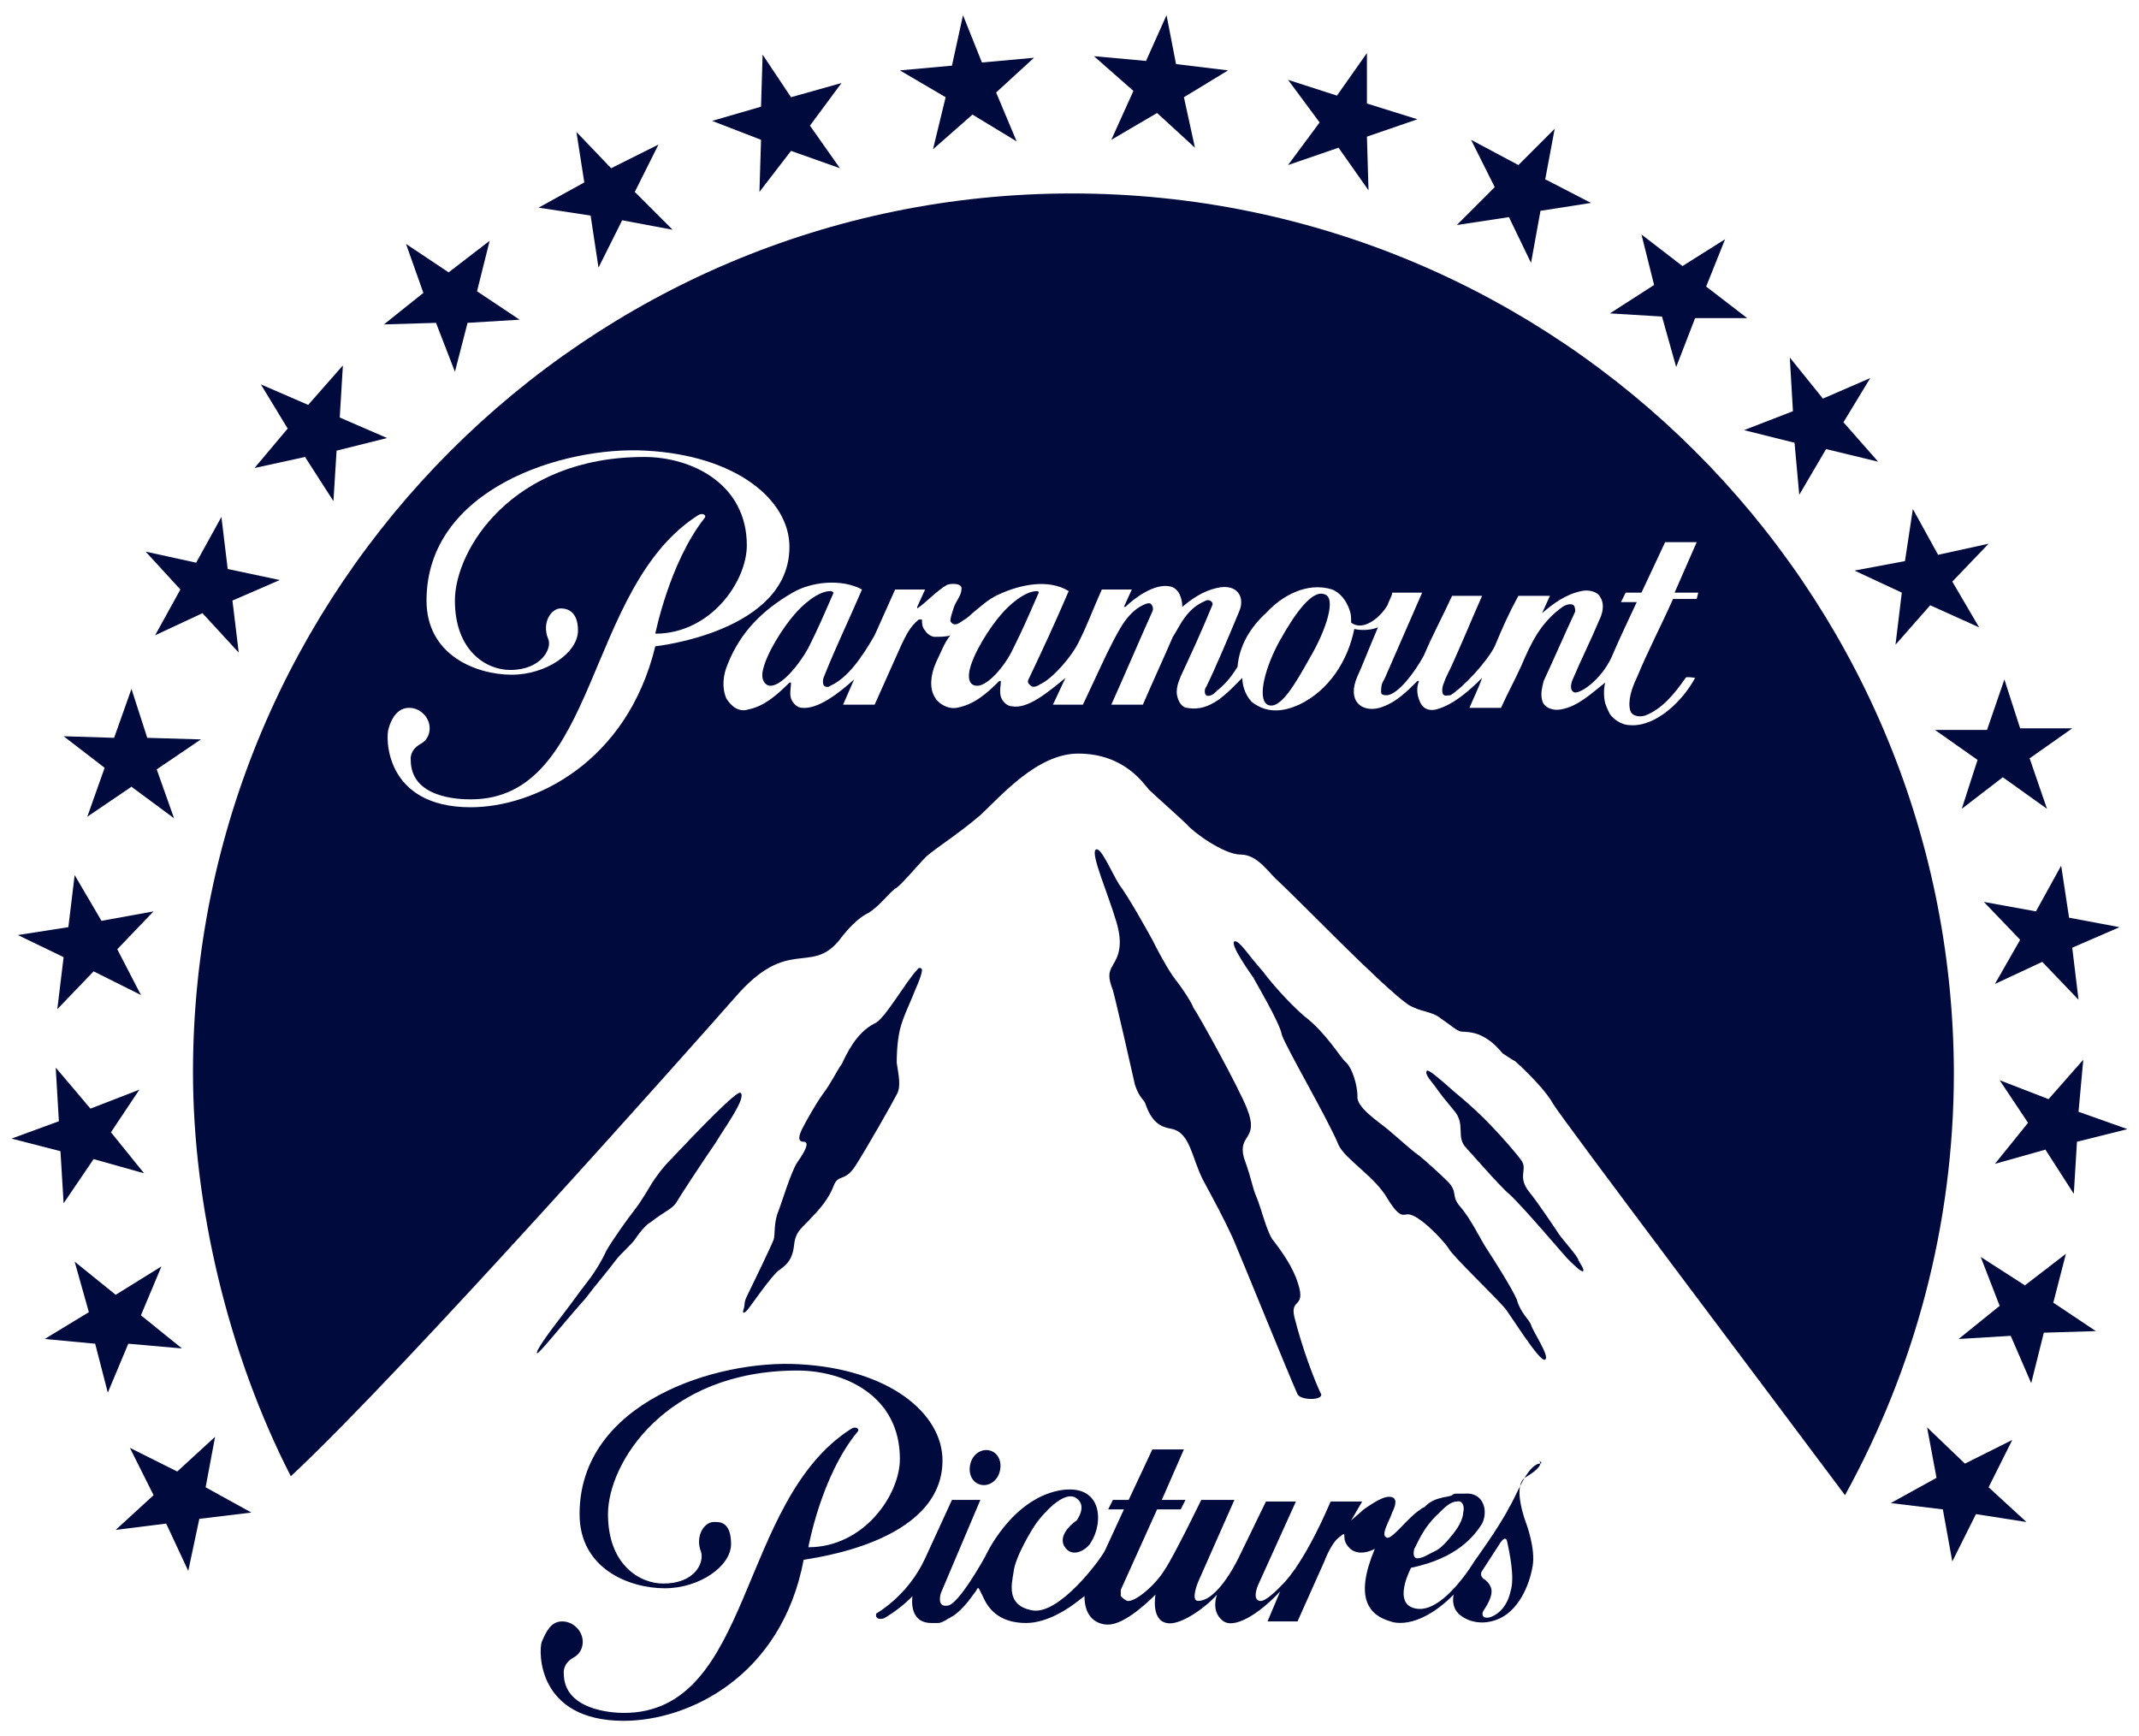 <svg width="138" height="112" viewBox="0 0 138 112" fill="none" xmlns="http://www.w3.org/2000/svg">
<path d="M48.997 12.38L51.033 9.733L54.189 10.853L52.255 8.104L54.291 5.356L51.033 6.272L49.201 3.523L49.099 6.883L45.943 7.799L49.099 9.02L48.997 12.38Z" fill="#000A3C"/>
<path d="M83.1 10.649L86.357 9.529L88.291 12.277L88.189 8.816L91.447 7.696L88.189 6.678V3.421L86.255 6.169L83.1 5.151L85.136 7.9L83.1 10.649Z" fill="#000A3C"/>
<path d="M97.35 14.008L98.776 16.96L99.386 13.601L102.644 13.092L99.692 11.565L100.303 8.308L97.961 10.649L94.907 9.02L96.434 12.074L93.991 14.517L97.35 14.008Z" fill="#000A3C"/>
<path d="M71.698 9.02L74.65 7.29L77.093 9.529L76.381 6.272L79.231 4.541L75.872 4.134L75.261 0.979L73.937 3.931L70.578 3.625L73.123 5.865L71.698 9.02Z" fill="#000A3C"/>
<path d="M38.104 13.907L38.613 17.266L40.14 14.212L43.398 14.823L40.955 12.38L42.482 9.326L39.428 10.853L37.188 8.512L37.697 11.769L34.745 13.398L38.104 13.907Z" fill="#000A3C"/>
<path d="M112.519 27.751L115.776 28.565L116.081 31.925L117.812 28.973L121.171 29.787L118.932 27.242L120.662 24.392L117.608 25.715L115.471 23.068L115.674 26.529L112.519 27.751Z" fill="#000A3C"/>
<path d="M132.979 55.848L131.351 58.8L127.991 58.189L130.333 60.632L128.704 63.482L131.758 62.057L134.099 64.5L133.692 61.141L136.746 59.818L133.488 59.207L132.979 55.848Z" fill="#000A3C"/>
<path d="M107.225 20.422L108.141 23.68L109.362 20.524H112.722L110.075 18.488L111.296 15.434L108.548 17.165L105.901 15.129L106.716 18.386L103.865 20.219L107.225 20.422Z" fill="#000A3C"/>
<path d="M131.962 74.171L133.794 77.021L133.998 73.662L137.255 72.847L134.099 71.728L134.405 68.368L132.165 70.913L129.009 69.692L130.842 72.44L128.704 75.087L131.962 74.171Z" fill="#000A3C"/>
<path d="M124.836 47.093L127.584 49.027L126.566 52.182L129.213 50.146L132.064 52.182L130.944 48.925L133.692 46.991H130.333L129.315 43.835L128.195 47.093H124.836Z" fill="#000A3C"/>
<path d="M28.129 20.829L29.35 23.984L30.165 20.829L33.524 20.625L30.776 18.793L31.59 15.535L28.943 17.571L26.195 15.739L27.314 18.895L24.77 20.93L28.129 20.829Z" fill="#000A3C"/>
<path d="M122.697 38.236L122.29 41.595L124.53 39.05L127.686 40.476L125.955 37.523L128.296 35.08L125.039 35.793L123.41 32.841L122.901 36.2L119.644 36.811L122.697 38.236Z" fill="#000A3C"/>
<path d="M60.194 9.631L62.739 7.392L65.59 9.122L64.266 5.967L66.709 3.727L63.35 4.032L62.129 0.979L61.416 4.236L58.057 4.541L61.009 6.272L60.194 9.631Z" fill="#000A3C"/>
<path d="M85.44 38.338C84.626 38.033 83.506 39.661 82.59 41.29C81.674 42.919 81.063 45.057 81.775 45.464C82.59 45.871 83.608 44.039 84.524 42.41C85.542 40.679 86.254 38.542 85.44 38.338Z" fill="#000A3C"/>
<path d="M66.913 38.135C66.099 38.135 65.081 39.051 64.572 39.662C63.859 40.476 62.739 42.207 62.536 43.326C62.434 43.937 62.638 44.243 63.045 44.243C63.757 44.243 64.877 42.919 65.386 41.8C65.997 40.578 66.302 39.865 67.015 38.237C67.015 38.135 66.913 38.135 66.913 38.135Z" fill="#000A3C"/>
<path d="M69.152 12.481C37.799 12.481 12.451 37.931 12.451 69.182C12.451 77.733 14.691 87.302 18.763 95.243C26.092 88.422 45.23 66.841 47.469 64.296C50.829 60.428 52.254 62.871 54.086 60.733C55.002 59.512 55.613 59.105 56.02 58.901C56.733 58.494 57.446 57.476 57.853 57.272C58.26 56.967 59.176 55.847 59.787 55.236C60.499 54.626 61.823 53.811 63.248 52.59C64.571 51.368 66.913 48.619 69.559 48.619C72.613 48.619 73.835 50.655 74.14 50.961C74.344 51.164 76.278 52.895 76.583 53.2C76.889 53.608 78.925 55.134 80.044 55.134C81.164 55.134 81.877 56.356 82.488 56.865C83.811 58.087 89.104 63.584 90.835 64.805C91.649 65.314 92.362 65.212 92.973 65.721C93.584 66.129 93.889 66.434 94.194 66.536C94.5 66.638 95.619 66.332 96.943 67.961C97.554 68.368 97.757 68.47 97.757 68.47C97.757 68.47 99.59 70.099 100.2 71.218C100.811 72.236 114.248 90.051 119.033 96.464C123.512 88.32 126.057 79.057 126.057 69.182C125.955 37.829 100.506 12.481 69.152 12.481ZM30.367 52.081C24.769 52.081 24.87 47.5 25.074 46.991C25.278 46.278 25.685 45.667 26.397 45.667C27.11 45.667 27.721 46.278 27.721 46.991C27.721 47.398 27.517 47.805 27.11 48.009C26.397 48.416 26.499 49.027 26.499 49.027C26.499 51.47 29.553 51.572 30.367 51.572C38.613 51.572 37.697 37.931 45.026 33.248C45.332 33.044 45.637 33.248 45.433 33.452C43.194 36.302 42.278 40.883 42.278 40.883C45.841 40.883 48.182 37.523 48.182 35.182C48.182 31.212 44.619 29.482 41.565 29.482C33.014 29.482 29.349 35.488 29.349 38.745C29.349 42.003 31.385 43.224 32.912 43.224C34.948 43.224 35.661 41.799 35.355 41.188C34.948 40.17 35.559 39.254 36.17 39.254C36.373 39.254 37.29 39.254 37.29 40.679C37.29 42.104 35.254 43.53 33.014 43.53C30.775 43.53 27.517 42.308 27.517 38.745C27.517 31.517 36.373 28.769 41.667 29.074C47.469 29.38 50.931 32.23 50.931 35.284C50.931 40.781 42.278 41.697 42.278 41.697C40.445 49.23 34.439 52.081 30.367 52.081ZM109.464 38.643H107.937C107.122 40.476 106.308 42.003 105.596 43.733C105.29 44.344 104.985 45.26 105.188 45.871C105.29 46.176 105.697 46.278 106.105 46.176C107.224 45.769 108.039 44.751 108.751 43.733C108.751 43.631 109.362 43.733 109.362 43.733C108.548 45.26 106.817 46.889 105.188 46.787C104.679 46.787 104.17 46.482 103.865 46.075C103.763 45.871 103.661 45.667 103.56 45.362C103.458 44.955 103.458 44.446 103.56 44.039C102.643 44.751 101.829 45.566 100.709 45.769C100.2 45.871 99.59 45.667 99.488 45.158C99.386 44.751 99.488 44.344 99.59 43.937C100.302 42.41 100.913 40.985 101.625 39.458C101.625 39.356 101.625 39.152 101.524 39.05C101.422 38.949 101.116 38.949 100.811 39.152C99.386 40.17 98.775 41.494 98.164 42.919C97.757 43.835 97.248 44.751 96.841 45.667H94.805C95.009 45.158 95.416 44.344 95.619 43.733C94.805 44.547 93.787 45.464 92.667 45.769C92.26 45.871 91.853 45.769 91.649 45.362C91.446 44.955 91.344 44.446 91.547 43.937C91.547 43.937 91.547 43.937 91.446 43.937C90.733 44.649 90.021 45.362 89.003 45.667C87.883 45.973 86.865 45.26 87.577 43.631C87.781 43.224 88.29 41.901 88.901 40.476C88.392 40.679 87.781 40.679 87.374 40.578C86.967 42.613 85.745 44.547 83.811 45.464C82.895 45.871 81.877 46.075 80.859 45.362C80.452 45.056 80.146 44.344 80.146 43.733C79.23 44.649 78.11 45.973 76.583 45.667C76.38 45.667 76.176 45.464 76.074 45.26C75.769 44.649 75.973 44.14 76.176 43.631C76.889 42.104 77.499 40.781 78.212 39.05C78.314 38.847 78.008 38.643 77.805 38.745C77.092 39.05 76.685 39.458 76.278 40.069C76.074 40.374 75.871 40.781 75.667 41.086C75.056 42.512 74.344 44.039 73.733 45.464H71.697C72.613 43.428 73.428 41.494 74.344 39.458C74.446 39.254 74.344 39.05 74.242 38.949C74.038 38.847 73.733 39.05 73.529 39.152C73.02 39.458 72.613 39.967 72.308 40.476C72.002 40.985 71.697 41.595 71.392 42.206L69.865 45.464H67.931C68.134 45.056 68.541 44.14 68.745 43.733C67.625 44.649 66.302 45.769 65.284 45.566C64.978 45.566 64.673 45.26 64.571 44.955C64.469 44.547 64.571 44.242 64.571 43.937C64.571 43.937 64.571 43.937 64.469 43.937C63.655 44.751 62.841 45.464 61.721 45.667C61.11 45.769 60.499 45.362 60.296 44.955C59.99 44.446 59.99 43.631 60.398 42.715C60.703 42.104 60.907 41.494 61.314 40.985C61.11 41.086 60.601 41.086 60.296 41.086C60.092 41.086 59.787 40.883 59.685 40.679C59.481 40.476 59.481 40.17 59.481 39.967C59.481 39.967 59.38 39.967 59.278 39.967C58.667 40.476 58.464 40.985 58.158 41.595L56.428 45.464H54.392L55.104 43.835C54.086 44.751 52.763 45.769 51.745 45.667C51.44 45.667 51.134 45.362 51.032 45.056C50.931 44.751 51.032 44.344 51.032 44.039H50.931C50.116 44.853 49.302 45.566 48.284 45.769C47.673 45.973 47.164 45.566 46.859 45.056C46.553 44.344 46.655 43.53 46.96 42.817C47.775 40.781 49.2 39.356 51.134 38.236C52.356 37.523 54.29 37.32 55.613 38.032C54.697 40.17 53.984 41.595 53.17 43.631C53.068 43.835 53.068 44.14 53.17 44.242C53.272 44.344 53.475 44.344 53.577 44.242C54.697 43.733 55.613 42.41 56.428 40.985L57.751 38.032H59.685L59.176 39.152C59.176 39.254 59.176 39.254 59.176 39.254C59.787 38.847 60.398 38.134 61.11 37.727C61.416 37.625 62.128 37.625 62.026 38.032C62.026 38.44 61.619 38.847 61.517 39.254C61.416 39.559 61.314 39.865 61.314 40.069C61.416 40.272 61.619 40.374 61.925 40.17C62.23 39.967 62.434 39.865 62.739 39.559C63.248 39.152 63.757 38.643 64.469 38.338C65.793 37.727 67.625 37.32 68.949 38.134C68.032 40.272 67.32 41.799 66.404 43.733C66.2 44.039 66.404 44.14 66.505 44.242C66.607 44.344 66.811 44.344 67.116 44.14C67.829 43.835 69.152 42.41 69.661 41.29C70.17 40.272 70.577 39.152 71.086 38.032H73.02L72.511 39.152H72.613C73.122 38.643 74.446 37.625 75.464 37.829C76.074 37.931 76.278 38.643 76.278 39.152C76.889 38.643 77.601 38.134 78.517 37.931C79.841 37.625 80.35 38.541 79.943 39.458C79.434 40.679 78.416 43.122 77.805 44.344C77.703 44.446 77.703 44.751 77.805 44.853C77.907 44.955 78.212 44.853 78.314 44.751C79.026 44.14 79.332 43.835 79.841 43.021C79.943 41.697 80.655 40.476 81.673 39.559C82.691 38.44 84.32 37.523 85.949 38.032C86.458 38.236 86.865 38.745 87.069 39.356C87.17 39.661 87.17 39.763 87.17 40.17C87.985 40.781 89.104 39.763 89.512 39.05C89.613 38.745 89.817 38.44 89.817 38.236C90.326 38.236 91.242 38.236 91.751 38.236L89.308 43.835C89.104 44.14 89.104 44.344 89.104 44.649C89.104 44.853 89.308 44.853 89.512 44.853C90.224 44.751 91.242 43.428 91.853 42.308C92.464 40.883 93.075 39.763 93.685 38.44H95.619C94.805 40.272 93.991 42.308 93.278 43.733C93.176 44.039 92.973 44.344 93.075 44.751C93.176 44.955 93.38 44.853 93.584 44.853C94.398 44.344 95.925 42.715 96.434 41.697C96.943 40.476 97.35 39.559 97.961 38.44H99.997L99.488 39.559C100.2 38.949 101.015 38.338 102.033 38.134C102.44 38.032 103.051 38.134 103.254 38.541C103.56 39.05 103.356 39.661 103.152 40.069C102.643 41.29 101.931 42.715 101.422 43.937C101.32 44.242 101.32 44.547 101.524 44.649C101.829 44.853 103.254 43.937 103.967 42.41C104.578 40.985 104.985 40.17 105.596 38.847H104.578L104.883 38.236H105.901L107.428 34.979H109.464L108.039 38.236H109.566L109.464 38.643Z" fill="#000A3C"/>
<path d="M133.285 80.89L130.639 82.926L127.788 81.093L129.01 84.249L126.363 86.387L129.723 86.183L131.046 89.237L131.86 85.98L135.22 85.878L132.471 84.045L133.285 80.89Z" fill="#000A3C"/>
<path d="M129.824 92.901L126.77 94.428L124.327 92.087L124.937 95.344L121.985 96.973L125.345 97.38L125.955 100.74L127.482 97.686L130.74 98.195L128.297 95.955L129.824 92.901Z" fill="#000A3C"/>
<path d="M53.578 38.135C52.764 38.135 51.746 39.051 51.237 39.662C50.524 40.476 49.404 42.207 49.201 43.326C49.099 43.937 49.404 44.243 49.71 44.243C50.422 44.243 51.542 42.919 52.153 41.8C52.764 40.578 53.069 39.865 53.782 38.237C53.68 38.135 53.578 38.135 53.578 38.135Z" fill="#000A3C"/>
<path d="M13.877 92.697L11.434 94.937L8.38 93.41L9.907 96.464L7.464 98.703L10.721 98.296L12.146 101.35L12.859 97.991L16.218 97.584L13.266 95.955L13.877 92.697Z" fill="#000A3C"/>
<path d="M19.679 29.481L21.512 32.332L21.715 29.074L24.973 28.26L21.919 26.936L22.122 23.577L19.883 26.122L16.829 24.799L18.56 27.649L16.422 30.194L19.679 29.481Z" fill="#000A3C"/>
<path d="M3.697 65.111L6.039 62.668L9.093 64.195L7.566 61.242L9.907 58.799L6.548 59.41L4.817 56.458L4.41 59.817L1.152 60.326L4.104 61.752L3.697 65.111Z" fill="#000A3C"/>
<path d="M10.008 40.985L13.062 39.56L15.403 42.105L14.996 38.746L18.05 37.422L14.691 36.71L14.284 33.351L12.655 36.303L9.397 35.59L11.637 38.033L10.008 40.985Z" fill="#000A3C"/>
<path d="M5.631 52.692L8.482 50.758L11.23 52.794L10.111 49.638L12.961 47.704L9.5 47.602L8.482 44.446L7.362 47.602L4.104 47.5L6.751 49.536L5.631 52.692Z" fill="#000A3C"/>
<path d="M4.104 77.632L6.039 74.781L9.296 75.697L7.158 73.051L8.991 70.302L5.835 71.524L3.595 68.877L3.799 72.338L0.745 73.458L3.901 74.272L4.104 77.632Z" fill="#000A3C"/>
<path d="M11.739 86.997L9.092 84.859L10.416 81.704L7.464 83.536L4.817 81.398L5.733 84.656L2.883 86.386L6.14 86.692L6.955 89.848L8.278 86.692L11.739 86.997Z" fill="#000A3C"/>
<path d="M50.219 78.141C49.913 78.853 50.015 79.668 49.913 79.973C49.812 80.278 48.488 83.027 48.183 83.638C47.979 84.045 48.081 84.147 47.979 84.452C47.878 84.758 47.979 84.758 48.183 84.554C48.387 84.35 49.812 82.213 50.321 81.907C50.728 81.602 51.135 81.296 51.237 80.278C51.339 79.362 51.848 79.159 52.357 78.548C52.866 78.039 53.476 77.326 53.782 76.512C54.087 75.698 54.494 76.308 55.207 75.189C55.92 74.069 57.548 71.219 57.854 70.608C58.159 70.099 57.956 69.284 57.854 68.572C57.854 68.266 57.854 67.35 58.057 66.434C58.261 65.62 58.668 64.805 58.872 64.296C58.974 63.991 59.483 62.973 59.483 62.566C59.483 62.464 59.279 62.362 59.177 62.566C58.465 63.278 57.039 65.823 56.429 66.027C55.207 66.638 54.596 68.063 54.291 68.674C53.985 69.081 53.68 69.793 53.069 70.608C52.56 71.32 51.95 72.44 51.746 72.847C51.542 73.254 51.441 73.662 51.848 73.662C52.255 73.662 51.95 74.272 51.441 74.985C51.033 75.596 50.422 77.632 50.219 78.141Z" fill="#000A3C"/>
<path d="M100.609 79.668C100.405 79.363 99.183 77.531 98.674 76.92C97.86 75.902 98.573 75.495 98.165 74.884C97.962 74.579 96.944 73.357 95.722 72.135C95.112 71.525 94.399 70.914 93.788 70.405C92.872 69.59 92.159 68.98 92.058 69.081C91.854 69.285 92.465 69.896 92.668 70.201C92.872 70.507 93.279 71.016 93.788 71.626C94.603 72.543 93.89 73.357 94.603 74.07C94.704 74.171 96.842 76.614 97.351 77.022C98.165 77.734 100.914 80.992 101.118 81.195C101.423 81.501 102.034 82.111 102.135 82.01C102.237 81.908 101.932 81.501 101.83 81.297C101.83 81.094 100.812 79.974 100.609 79.668Z" fill="#000A3C"/>
<path d="M97.86 83.841C97.555 83.129 96.333 81.195 95.926 80.584C95.519 79.973 94.908 78.65 94.195 77.835C93.585 77.123 94.094 76.919 93.381 76.207C92.974 75.8 91.752 74.68 91.447 74.476C91.141 74.273 90.123 73.356 89.513 72.847C88.902 72.338 87.477 71.422 87.579 70.71C87.579 70.099 87.273 68.877 86.764 68.47C86.459 68.165 85.441 66.536 84.219 65.62C83.608 65.111 82.387 63.889 81.471 62.668C80.555 61.65 79.944 60.632 79.638 60.734C79.333 60.937 80.656 62.77 80.86 63.075C80.962 63.279 82.59 66.027 82.692 66.74C82.896 67.452 85.746 72.338 86.357 73.865C86.764 74.782 88.698 75.901 89.513 77.326C90.327 78.65 90.531 78.344 90.836 78.344C91.549 78.344 93.177 80.075 93.483 80.584C93.788 81.093 96.435 83.638 97.046 84.35C97.351 84.656 99.387 88.015 99.692 87.71C99.998 87.506 98.878 85.877 98.776 85.47C98.674 85.165 98.064 84.656 97.86 83.841Z" fill="#000A3C"/>
<path d="M80.452 71.524C79.943 70.201 77.297 65.417 76.991 65.009C76.889 64.704 76.38 63.89 75.668 62.973C75.057 62.057 74.548 61.039 74.345 60.632C73.836 59.716 72.818 57.884 72.207 57.069C71.698 56.255 70.985 54.524 70.68 54.83C70.374 55.135 71.494 57.68 72.003 59.41C72.512 61.039 72.105 61.752 71.8 62.261C71.494 62.77 71.494 63.075 71.8 63.89C72.003 64.602 73.021 69.081 73.225 69.997C73.53 70.914 73.836 70.914 73.937 71.321C74.446 72.746 75.261 72.746 75.668 72.848C76.788 73.153 76.889 74.68 77.602 76.105C78.315 77.429 78.925 78.548 79.536 79.872C80.147 81.297 83.201 88.83 83.71 89.95C83.913 90.357 85.339 90.357 85.237 89.95C84.83 89.135 84.015 86.998 83.506 84.962C83.201 83.638 84.422 84.554 83.608 82.417C83.201 81.399 82.488 80.483 82.183 80.075C81.776 79.668 81.368 77.938 81.063 77.225C80.758 76.512 80.86 76.411 80.249 74.68C79.842 73.153 81.267 73.56 80.452 71.524Z" fill="#000A3C"/>
<path d="M39.733 81.297C40.039 80.889 40.751 80.279 40.955 79.973C41.362 79.362 41.769 78.955 41.973 78.854C42.889 78.141 43.296 78.039 43.602 77.632C43.703 77.428 45.434 74.782 46.147 73.764C46.757 72.746 48.182 70.812 47.775 70.506C47.572 70.303 45.027 72.949 43.296 74.782C42.685 75.392 42.278 76.003 42.075 76.309C42.075 76.309 41.362 77.53 40.955 78.039C40.548 78.548 39.53 79.973 39.123 80.686C39.021 80.889 38.614 81.806 37.799 82.824C37.392 83.333 36.985 83.943 36.272 84.86C35.254 86.183 34.542 87.201 34.644 87.303C34.745 87.404 36.17 85.572 37.799 83.74C38.41 82.925 39.123 82.111 39.733 81.297Z" fill="#000A3C"/>
<path d="M99.285 94.429C98.47 94.632 97.86 96.465 97.351 97.279C96.74 98.501 95.111 100.74 95.111 100.74C95.111 100.74 93.177 103.998 91.446 103.794C89.716 103.591 91.039 101.147 91.039 101.147C93.991 100.537 95.111 99.112 95.62 98.297C96.027 97.483 95.722 96.261 94.5 96.363C94.398 96.363 94.195 96.363 93.991 96.363C93.889 96.363 93.788 96.363 93.686 96.465C93.482 96.567 93.177 96.567 92.872 96.668C92.464 96.77 92.159 96.974 91.955 97.177C91.854 97.279 91.752 97.279 91.65 97.381C90.836 97.89 89.919 99.213 89.512 99.213C89.003 99.112 89.614 98.195 89.818 97.585C90.123 96.974 90.123 96.567 89.614 96.567C89.105 96.567 88.291 97.177 87.985 97.381L87.171 98.094L87.883 96.872H85.848C84.015 101.147 82.692 102.267 82.692 102.267C82.692 102.267 81.674 103.387 81.267 103.285C80.758 103.183 81.165 102.267 81.165 102.267L83.608 96.872H81.674L79.943 100.435C79.943 100.435 78.62 103.285 77.297 103.285C76.788 103.285 77.297 102.064 77.297 102.064L79.638 96.77H77.5C77.5 96.77 75.77 100.333 75.159 101.249C74.548 102.267 73.225 103.387 72.716 103.285C72.512 103.183 72.41 103.082 72.308 102.98C72.308 102.776 72.308 102.573 72.308 102.573L74.65 97.381H76.177L76.482 96.77H74.955L76.38 93.513H74.344L72.817 96.77H71.8L71.494 97.381H72.512L71.291 100.028C70.985 100.639 68.338 104.201 66.608 103.896C64.877 103.591 65.284 102.165 65.386 101.453C65.488 100.435 66.608 98.603 66.913 98.195C67.219 97.788 68.644 96.058 69.458 96.668C70.171 97.177 69.458 98.094 69.458 98.094C69.458 98.094 68.237 98.908 68.644 99.722C69.153 100.639 70.171 99.926 70.374 99.519C71.189 98.297 71.189 95.65 68.338 96.159C65.183 96.77 63.554 100.435 63.554 100.435C63.554 100.435 61.823 103.591 61.111 103.591C60.398 103.692 60.704 102.776 60.704 102.776L63.249 96.77H61.416C61.416 96.77 60.806 98.094 59.686 100.537C58.566 102.98 56.53 104.1 56.53 104.1C56.428 104.609 57.039 104.405 57.039 104.405C57.039 104.405 57.955 103.896 58.77 103.082L58.871 102.98C58.871 102.98 58.566 104.71 60.093 104.71C60.195 104.71 60.398 104.71 60.5 104.71C60.704 104.71 60.907 104.609 61.213 104.405C61.315 104.405 61.315 104.303 61.416 104.303C62.231 103.794 62.841 102.776 62.943 102.674C63.147 102.369 63.045 102.267 63.452 103.082C63.859 103.998 64.674 104.71 66.201 104.71C67.626 104.71 69.051 103.692 69.56 103.285L69.967 102.98C69.967 104.914 71.494 104.812 71.494 104.812C72.614 104.812 74.243 103.183 74.548 102.878C74.548 102.878 74.243 104.507 75.261 104.71C76.075 104.914 77.704 103.794 78.518 102.878C78.518 102.878 78.111 103.896 78.824 104.507C79.536 105.219 81.267 104.1 82.59 102.674L81.776 104.609H83.71L85.44 100.74C85.44 100.74 85.848 99.621 86.356 99.213C86.967 98.704 86.56 99.112 86.865 99.621C87.476 100.638 88.698 99.926 88.698 99.926C87.374 103.082 88.291 104.201 89.716 104.609C89.716 104.609 91.345 105.321 93.788 102.878C93.788 102.878 93.584 103.591 94.093 104.1C94.5 104.507 95.416 104.914 96.536 104.507C97.961 103.998 98.674 102.267 98.878 101.046C99.081 99.926 98.47 98.297 98.47 98.297C98.47 98.297 97.554 95.956 98.369 95.345C99.387 94.734 99.488 94.429 99.285 94.225C99.59 94.429 99.387 94.429 99.285 94.429ZM91.243 99.926C91.446 99.621 91.752 98.603 92.872 97.585C93.177 97.279 93.584 96.872 93.991 96.872C94.398 96.77 94.5 97.279 94.398 97.585C94.398 97.89 94.195 98.399 93.788 98.908C93.38 99.417 92.973 99.926 92.464 100.13C92.057 100.333 91.752 100.537 91.446 100.537C91.243 100.537 91.141 100.333 91.243 99.926ZM97.452 102.674C97.249 103.591 96.74 104.1 96.231 104.303C95.722 104.507 95.518 104.201 95.722 103.896C95.925 103.591 96.231 103.082 96.231 102.674C96.231 102.165 95.722 101.86 95.722 101.86C95.722 101.86 95.416 101.656 95.62 101.351L96.74 99.621C96.74 99.621 97.147 98.908 97.249 99.519C97.351 100.028 97.758 101.758 97.452 102.674Z" fill="#000A3C"/>
<path d="M60.806 94.225C60.806 91.171 57.345 88.32 51.542 88.015C46.249 87.71 37.392 90.458 37.392 97.686C37.392 101.249 40.65 102.47 42.89 102.47C45.129 102.47 47.165 101.045 47.165 99.62C47.165 98.093 46.351 98.195 46.045 98.195C45.434 98.195 44.824 99.111 45.231 100.129C45.434 100.841 44.824 102.165 42.788 102.165C41.261 102.165 39.225 100.943 39.225 97.686C39.225 94.428 42.89 88.422 51.441 88.422C54.494 88.422 58.057 90.051 58.057 94.123C58.057 96.464 55.716 99.823 52.153 99.823C52.153 99.823 52.968 95.243 55.309 92.392C55.512 92.189 55.207 91.985 54.902 92.189C47.572 96.871 48.59 110.512 40.243 110.512C39.428 110.512 36.374 110.308 36.374 107.967C36.374 107.967 36.273 107.356 36.985 106.949C37.392 106.746 37.596 106.338 37.596 105.931C37.596 105.219 36.985 104.608 36.273 104.608C35.56 104.608 35.255 105.219 34.949 105.931C34.746 106.542 34.644 111.021 40.243 111.021C44.416 111.021 50.422 108.171 51.848 100.638C52.153 100.536 60.806 99.62 60.806 94.225Z" fill="#000A3C"/>
<path d="M64.47 95.039C64.674 94.428 64.47 93.817 63.961 93.614C63.452 93.41 62.841 93.715 62.638 94.326C62.434 94.937 62.638 95.548 63.147 95.751C63.656 95.955 64.266 95.65 64.47 95.039Z" fill="#000A3C"/>
</svg>
